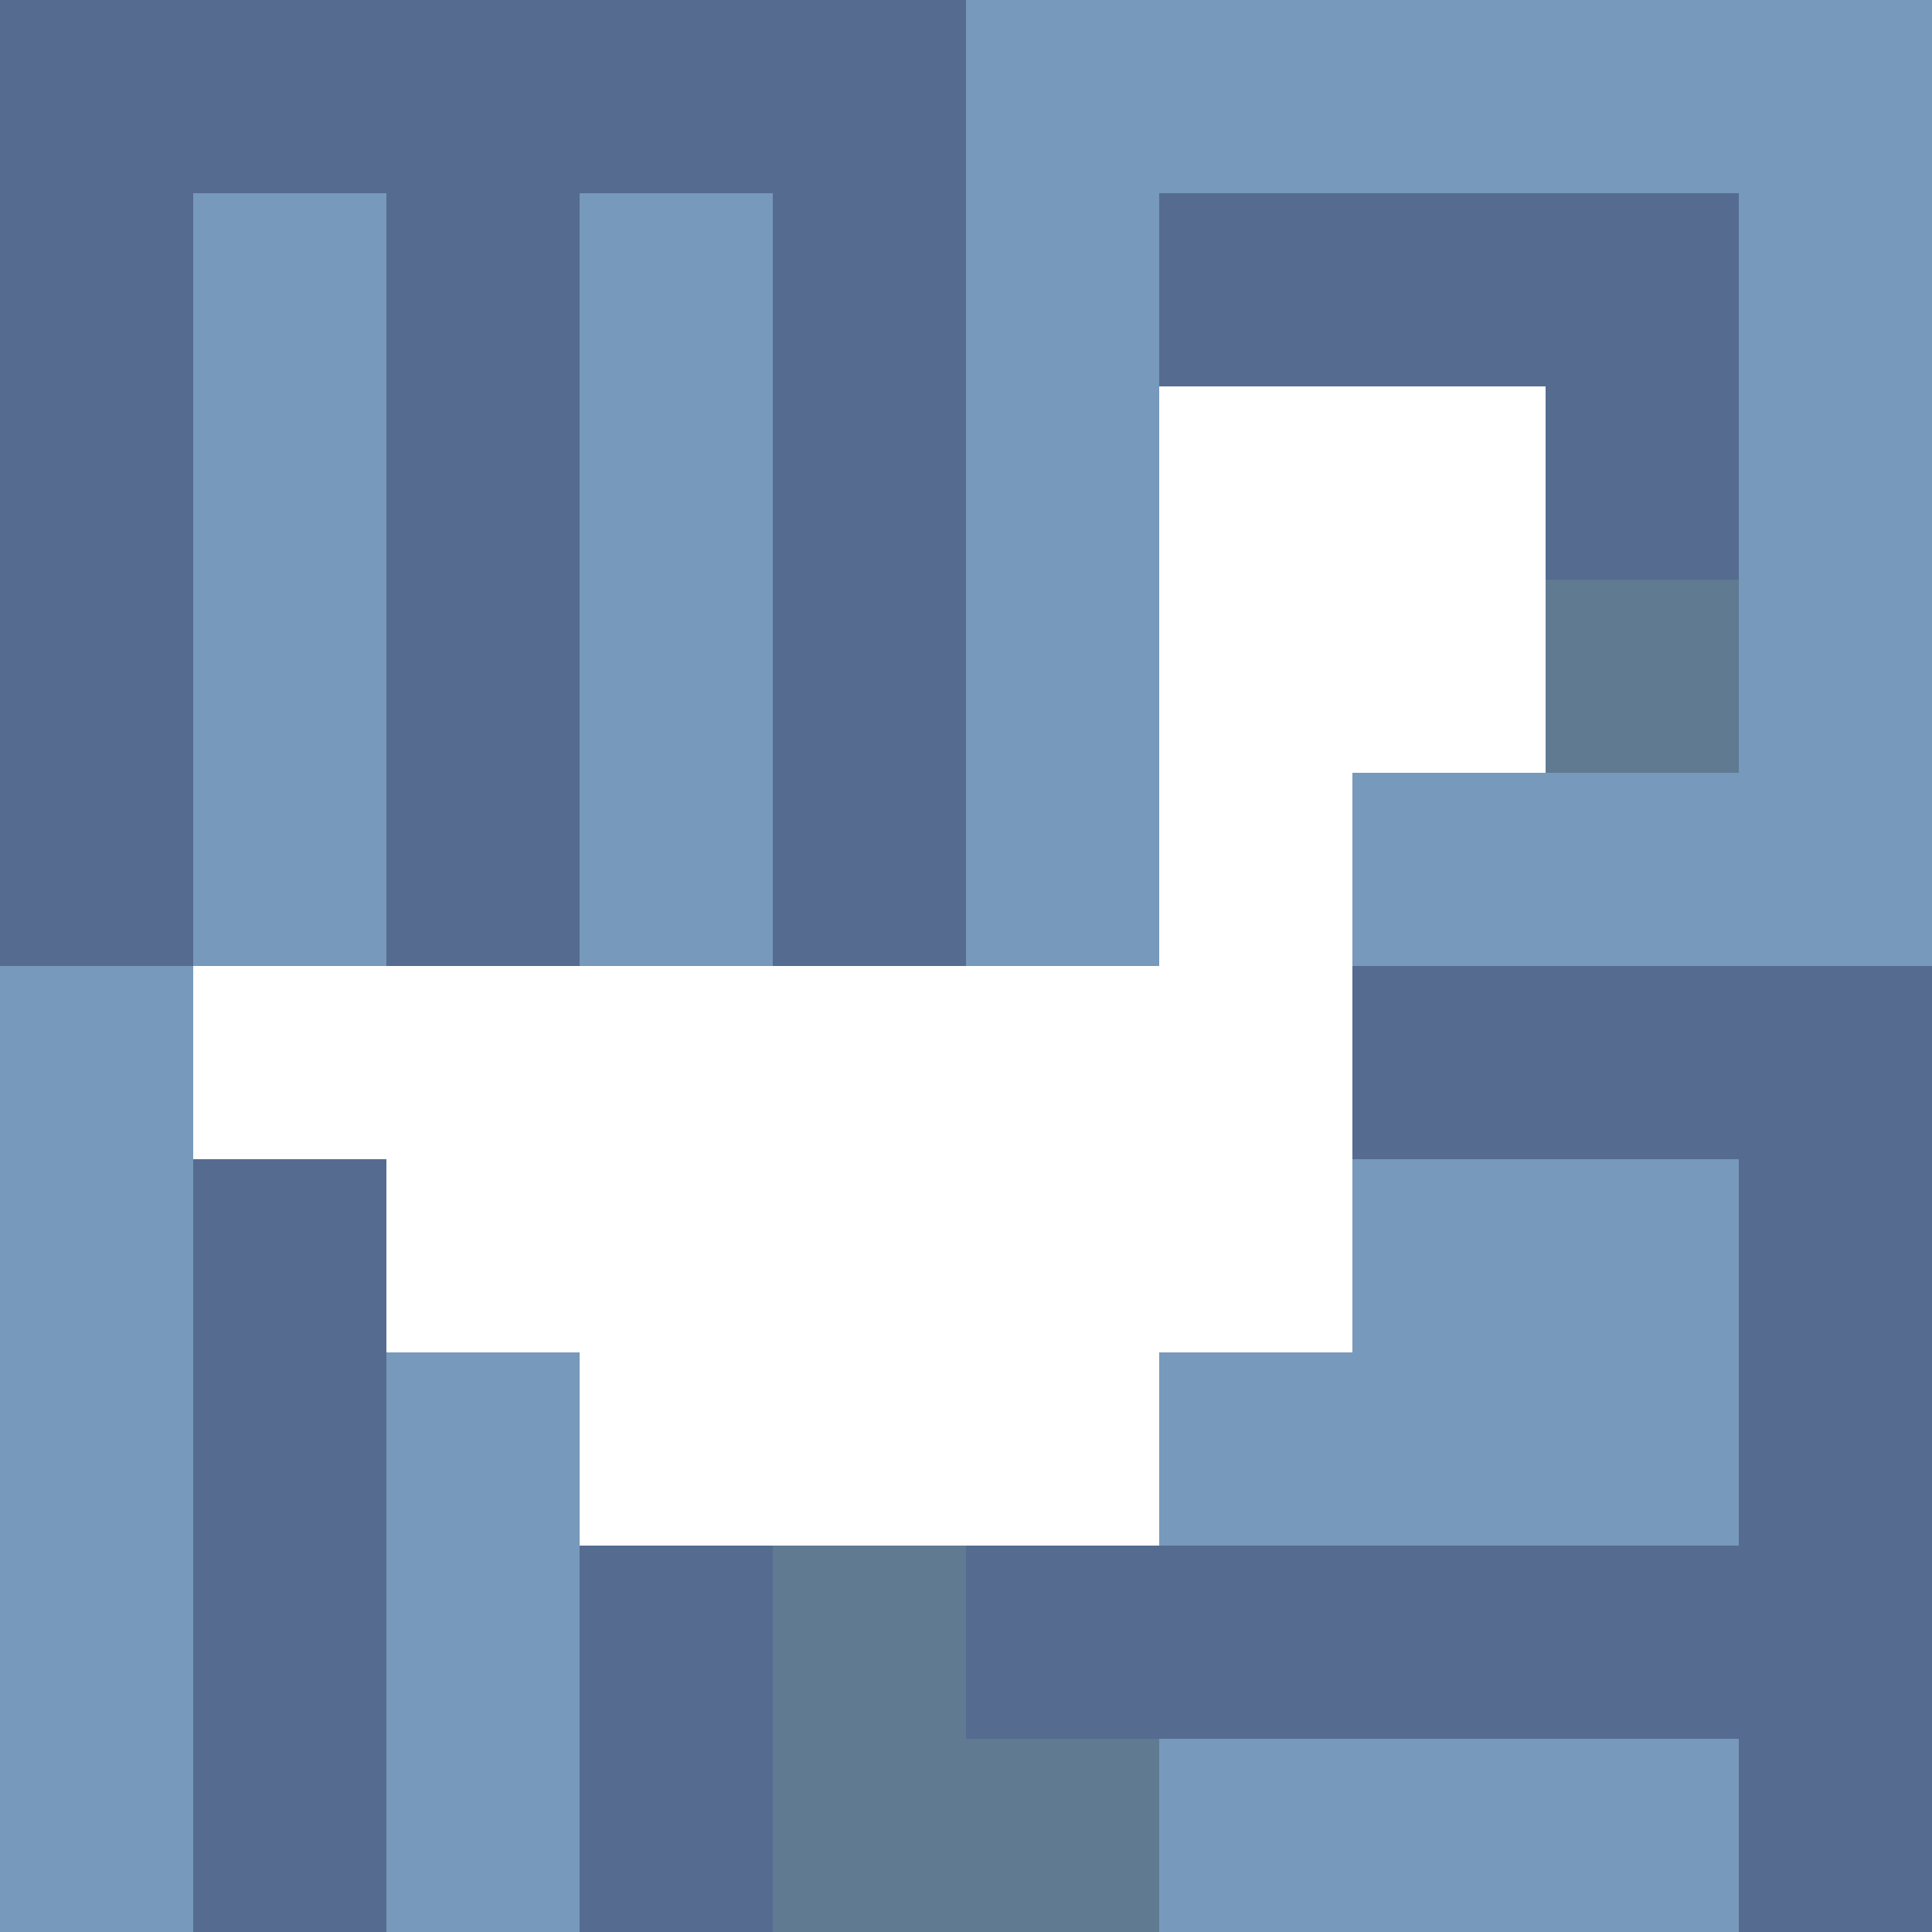<svg xmlns="http://www.w3.org/2000/svg" version="1.1" width="100%" height="100%" viewBox="0 0 660 660" preserveAspectRatio="xMidYMid meet">
  <title>'goose-pfp-profile' by Dmitri Cherniak</title>
  <desc>The Goose Is Loose (Blue Edition)</desc>
  <rect width="100%" height="100%" fill="#FFFFFF"></rect>
  <g>
    <g id="0-0">
      <rect x="0" y="0" height="660" width="660" fill="#7799BB"></rect>
      <g>
        <rect id="0-0-0-0-5-1" x="0" y="0" width="330" height="66" fill="#556B8F"></rect>
        <rect id="0-0-0-0-1-5" x="0" y="0" width="66" height="330" fill="#556B8F"></rect>
        <rect id="0-0-2-0-1-5" x="132" y="0" width="66" height="330" fill="#556B8F"></rect>
        <rect id="0-0-4-0-1-5" x="264" y="0" width="66" height="330" fill="#556B8F"></rect>
        <rect id="0-0-6-1-3-3" x="396" y="66" width="198" height="198" fill="#556B8F"></rect>
        <rect id="0-0-1-6-1-4" x="66" y="396" width="66" height="264" fill="#556B8F"></rect>
        <rect id="0-0-3-6-1-4" x="198" y="396" width="66" height="264" fill="#556B8F"></rect>
        <rect id="0-0-5-5-5-1" x="330" y="330" width="330" height="66" fill="#556B8F"></rect>
        <rect id="0-0-5-8-5-1" x="330" y="528" width="330" height="66" fill="#556B8F"></rect>
        <rect id="0-0-5-5-1-5" x="330" y="330" width="66" height="330" fill="#556B8F"></rect>
        <rect id="0-0-9-5-1-5" x="594" y="330" width="66" height="330" fill="#556B8F"></rect>
      </g>
      <g>
        <rect id="0-0-6-2-2-2" x="396" y="132" width="132" height="132" fill="#FFFFFF"></rect>
        <rect id="0-0-6-2-1-4" x="396" y="132" width="66" height="264" fill="#FFFFFF"></rect>
        <rect id="0-0-1-5-5-1" x="66" y="330" width="330" height="66" fill="#FFFFFF"></rect>
        <rect id="0-0-2-5-5-2" x="132" y="330" width="330" height="132" fill="#FFFFFF"></rect>
        <rect id="0-0-3-5-3-3" x="198" y="330" width="198" height="198" fill="#FFFFFF"></rect>
        <rect id="0-0-8-3-1-1" x="528" y="198" width="66" height="66" fill="#5F7A91"></rect>
        <rect id="0-0-4-8-1-2" x="264" y="528" width="66" height="132" fill="#5F7A91"></rect>
        <rect id="0-0-4-9-2-1" x="264" y="594" width="132" height="66" fill="#5F7A91"></rect>
      </g>
    </g>
  </g>
</svg>